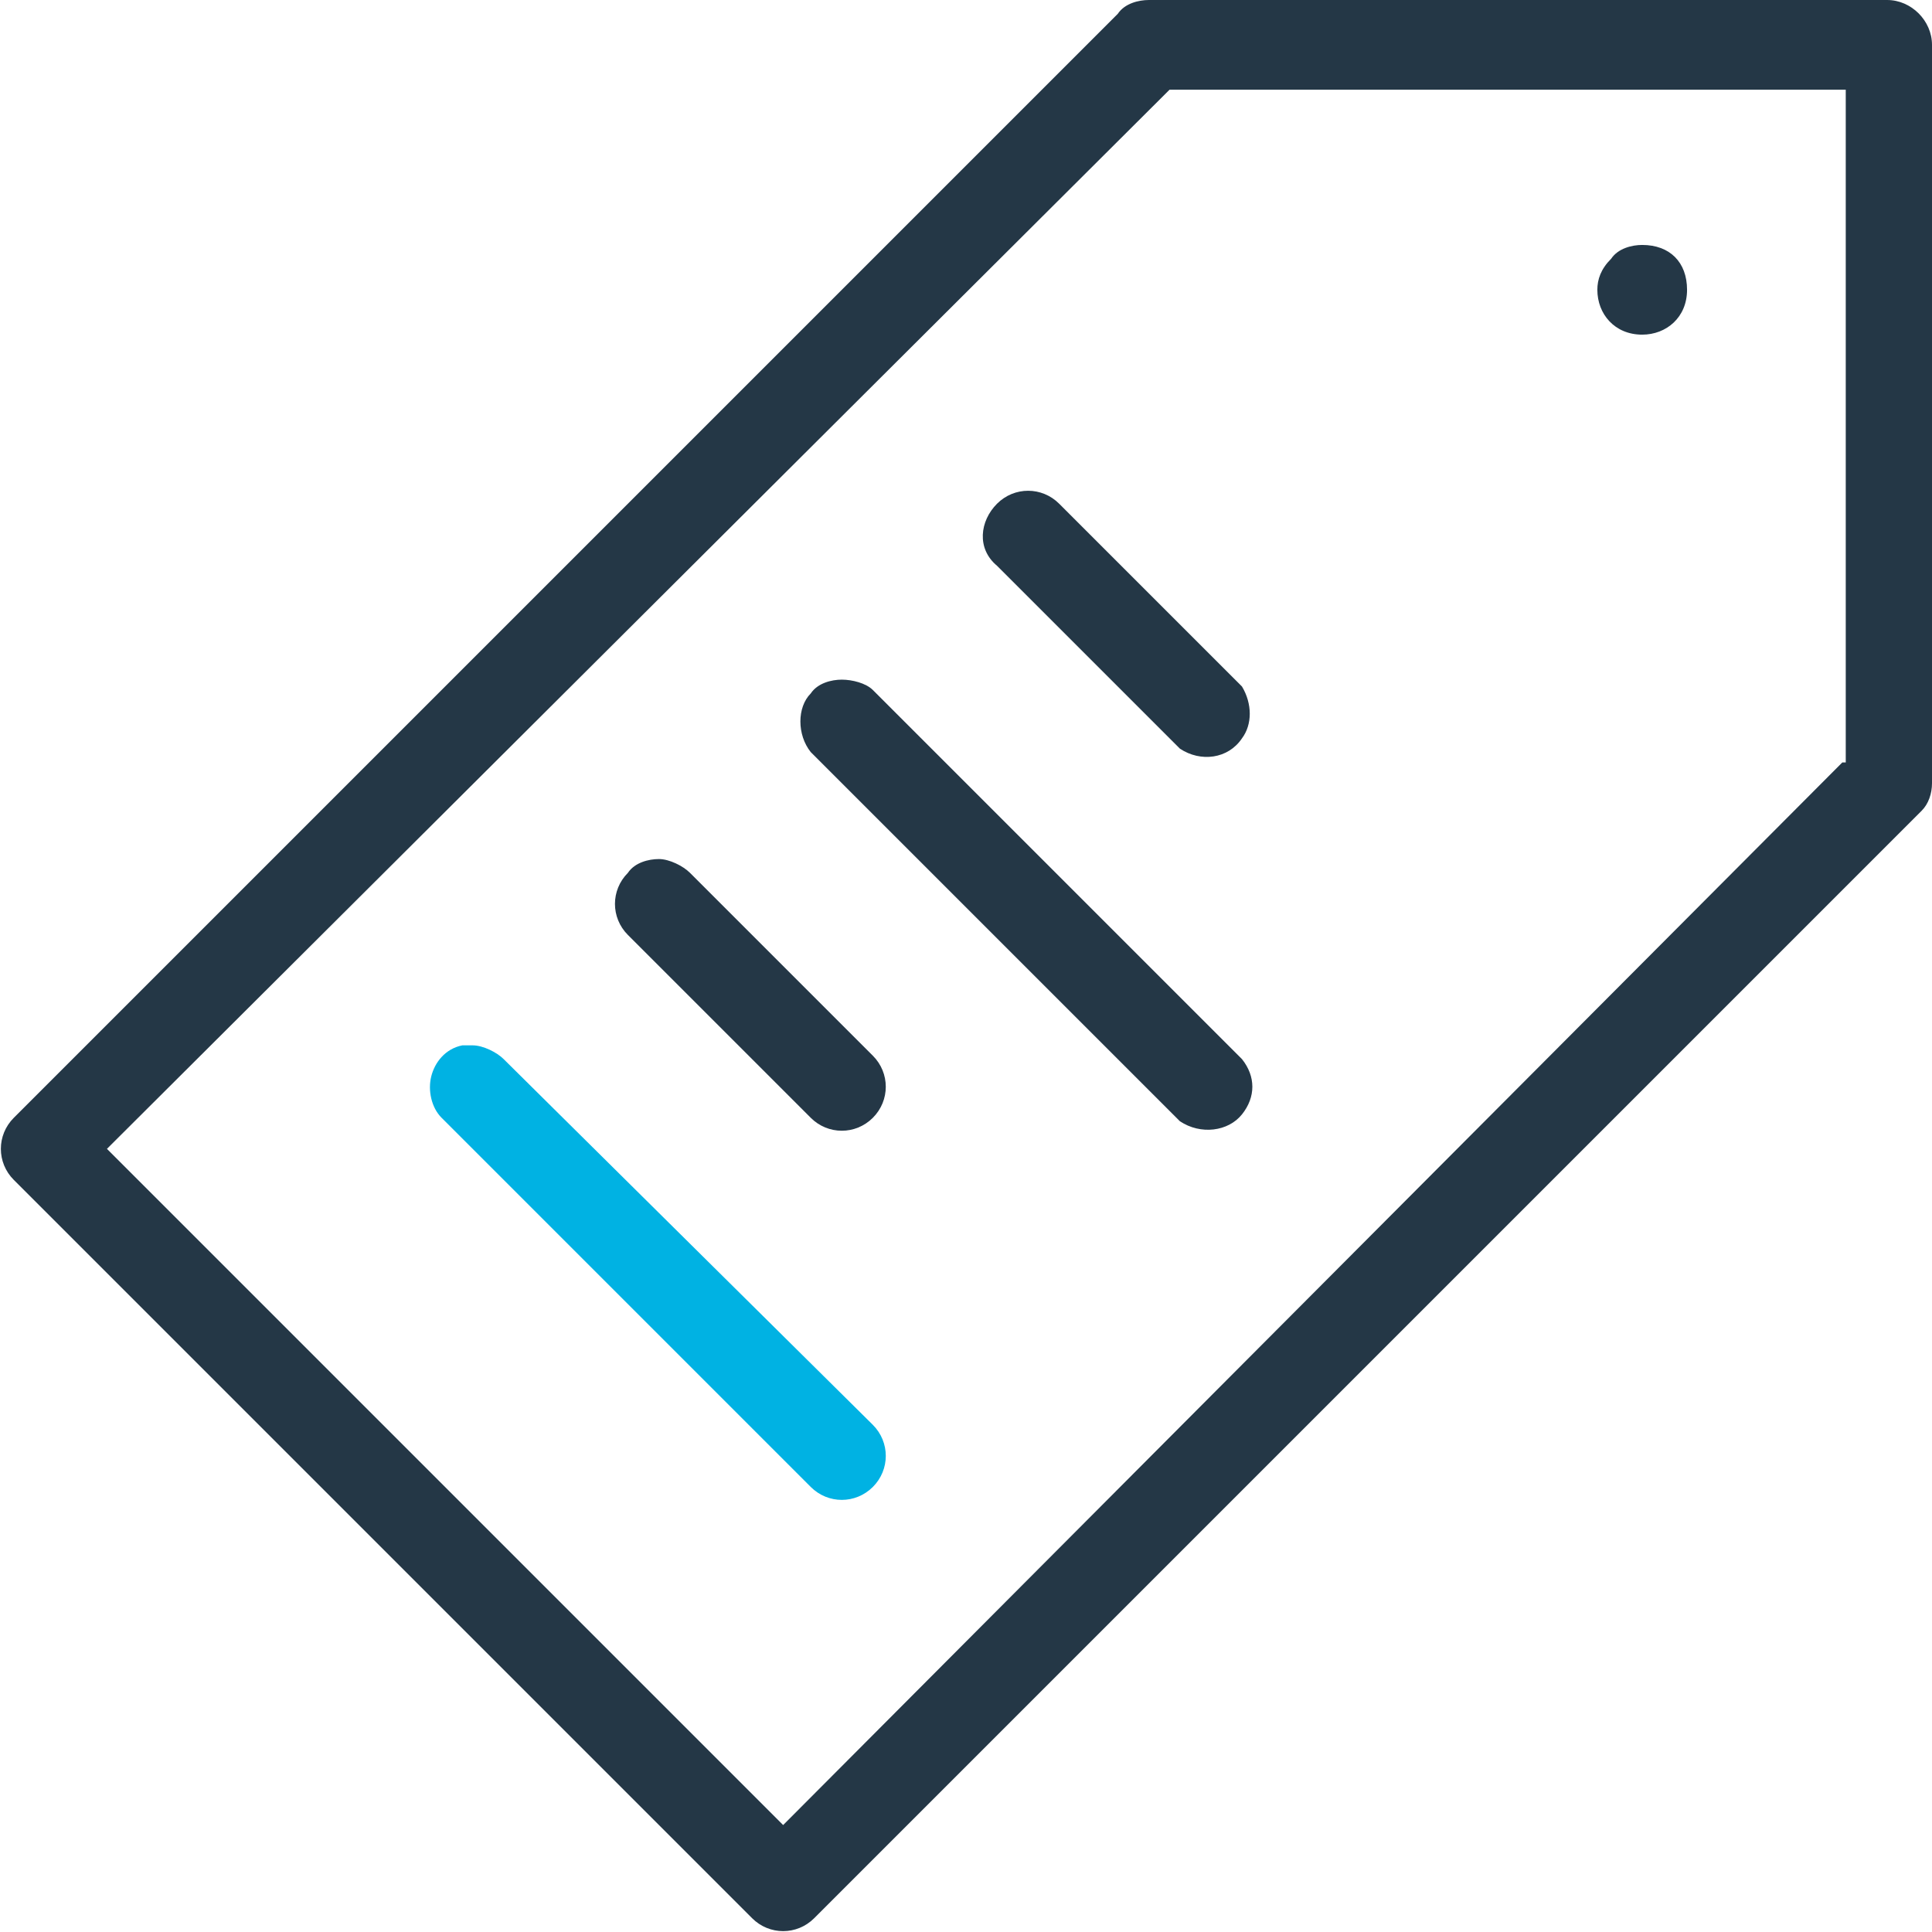 <?xml version="1.0" encoding="UTF-8"?>
<svg enable-background="new 0 0 56 56" version="1.1" viewBox="0 0 56 56" xml:space="preserve" xmlns="http://www.w3.org/2000/svg">
<style type="text/css">
	.st0{fill:#243746;}
	.st1{fill:#00B2E3;}
</style>
	<title>Pricetag</title>
	<path class="st0" d="m56 22.7v-21.4c0-0.7-0.6-1.3-1.3-1.3h-21.4c-0.3 0-0.7 0.1-0.9 0.4l-32 32c-0.5 0.5-0.5 1.3 0 1.8l21.4 21.4c0.5 0.5 1.3 0.5 1.8 0l32.1-32.1c0.2-0.2 0.3-0.5 0.3-0.8zm-2.6-0.6l-30.7 30.8-19.6-19.6 30.8-30.7h19.6v19.5z"/>
	<path class="st0" d="m46.3 8.4c0 0.7 0.5 1.3 1.3 1.3 0.7 0 1.3-0.5 1.3-1.3s-0.5-1.3-1.3-1.3c-0.3 0-0.7 0.1-0.9 0.4-0.3 0.3-0.4 0.6-0.4 0.9z"/>
	<path class="st1" d="m12.5 31.2c-0.1 0.4 0 0.9 0.3 1.2l10.7 10.7c0.5 0.5 1.3 0.5 1.8 0s0.5-1.3 0-1.8l-10.7-10.6c-0.2-0.2-0.6-0.4-0.9-0.4h-0.3c-0.5 0.1-0.8 0.5-0.9 0.9z"/>
	<path class="st0" d="m18.2 27.1l5.3 5.3c0.5 0.5 1.3 0.5 1.8 0s0.5-1.3 0-1.8l-5.3-5.3c-0.2-0.2-0.6-0.4-0.9-0.4s-0.7 0.1-0.9 0.4c-0.5 0.5-0.5 1.3 0 1.8z"/>
	<path class="st0" d="m23.5 21.8l10.7 10.7c0.6 0.4 1.4 0.3 1.8-0.2s0.4-1.1 0-1.6l-10.7-10.7c-0.2-0.2-0.6-0.3-0.9-0.3s-0.7 0.1-0.9 0.4c-0.4 0.4-0.4 1.2 0 1.7z"/>
	<path class="st0" d="m28.9 16.4l5.3 5.3c0.6 0.4 1.4 0.3 1.8-0.3 0.3-0.4 0.3-1 0-1.5l-5.3-5.3c-0.5-0.5-1.3-0.5-1.8 0s-0.6 1.3 0 1.8c-0.1 0.1-0.1 0.1 0 0z"/>
</svg>
